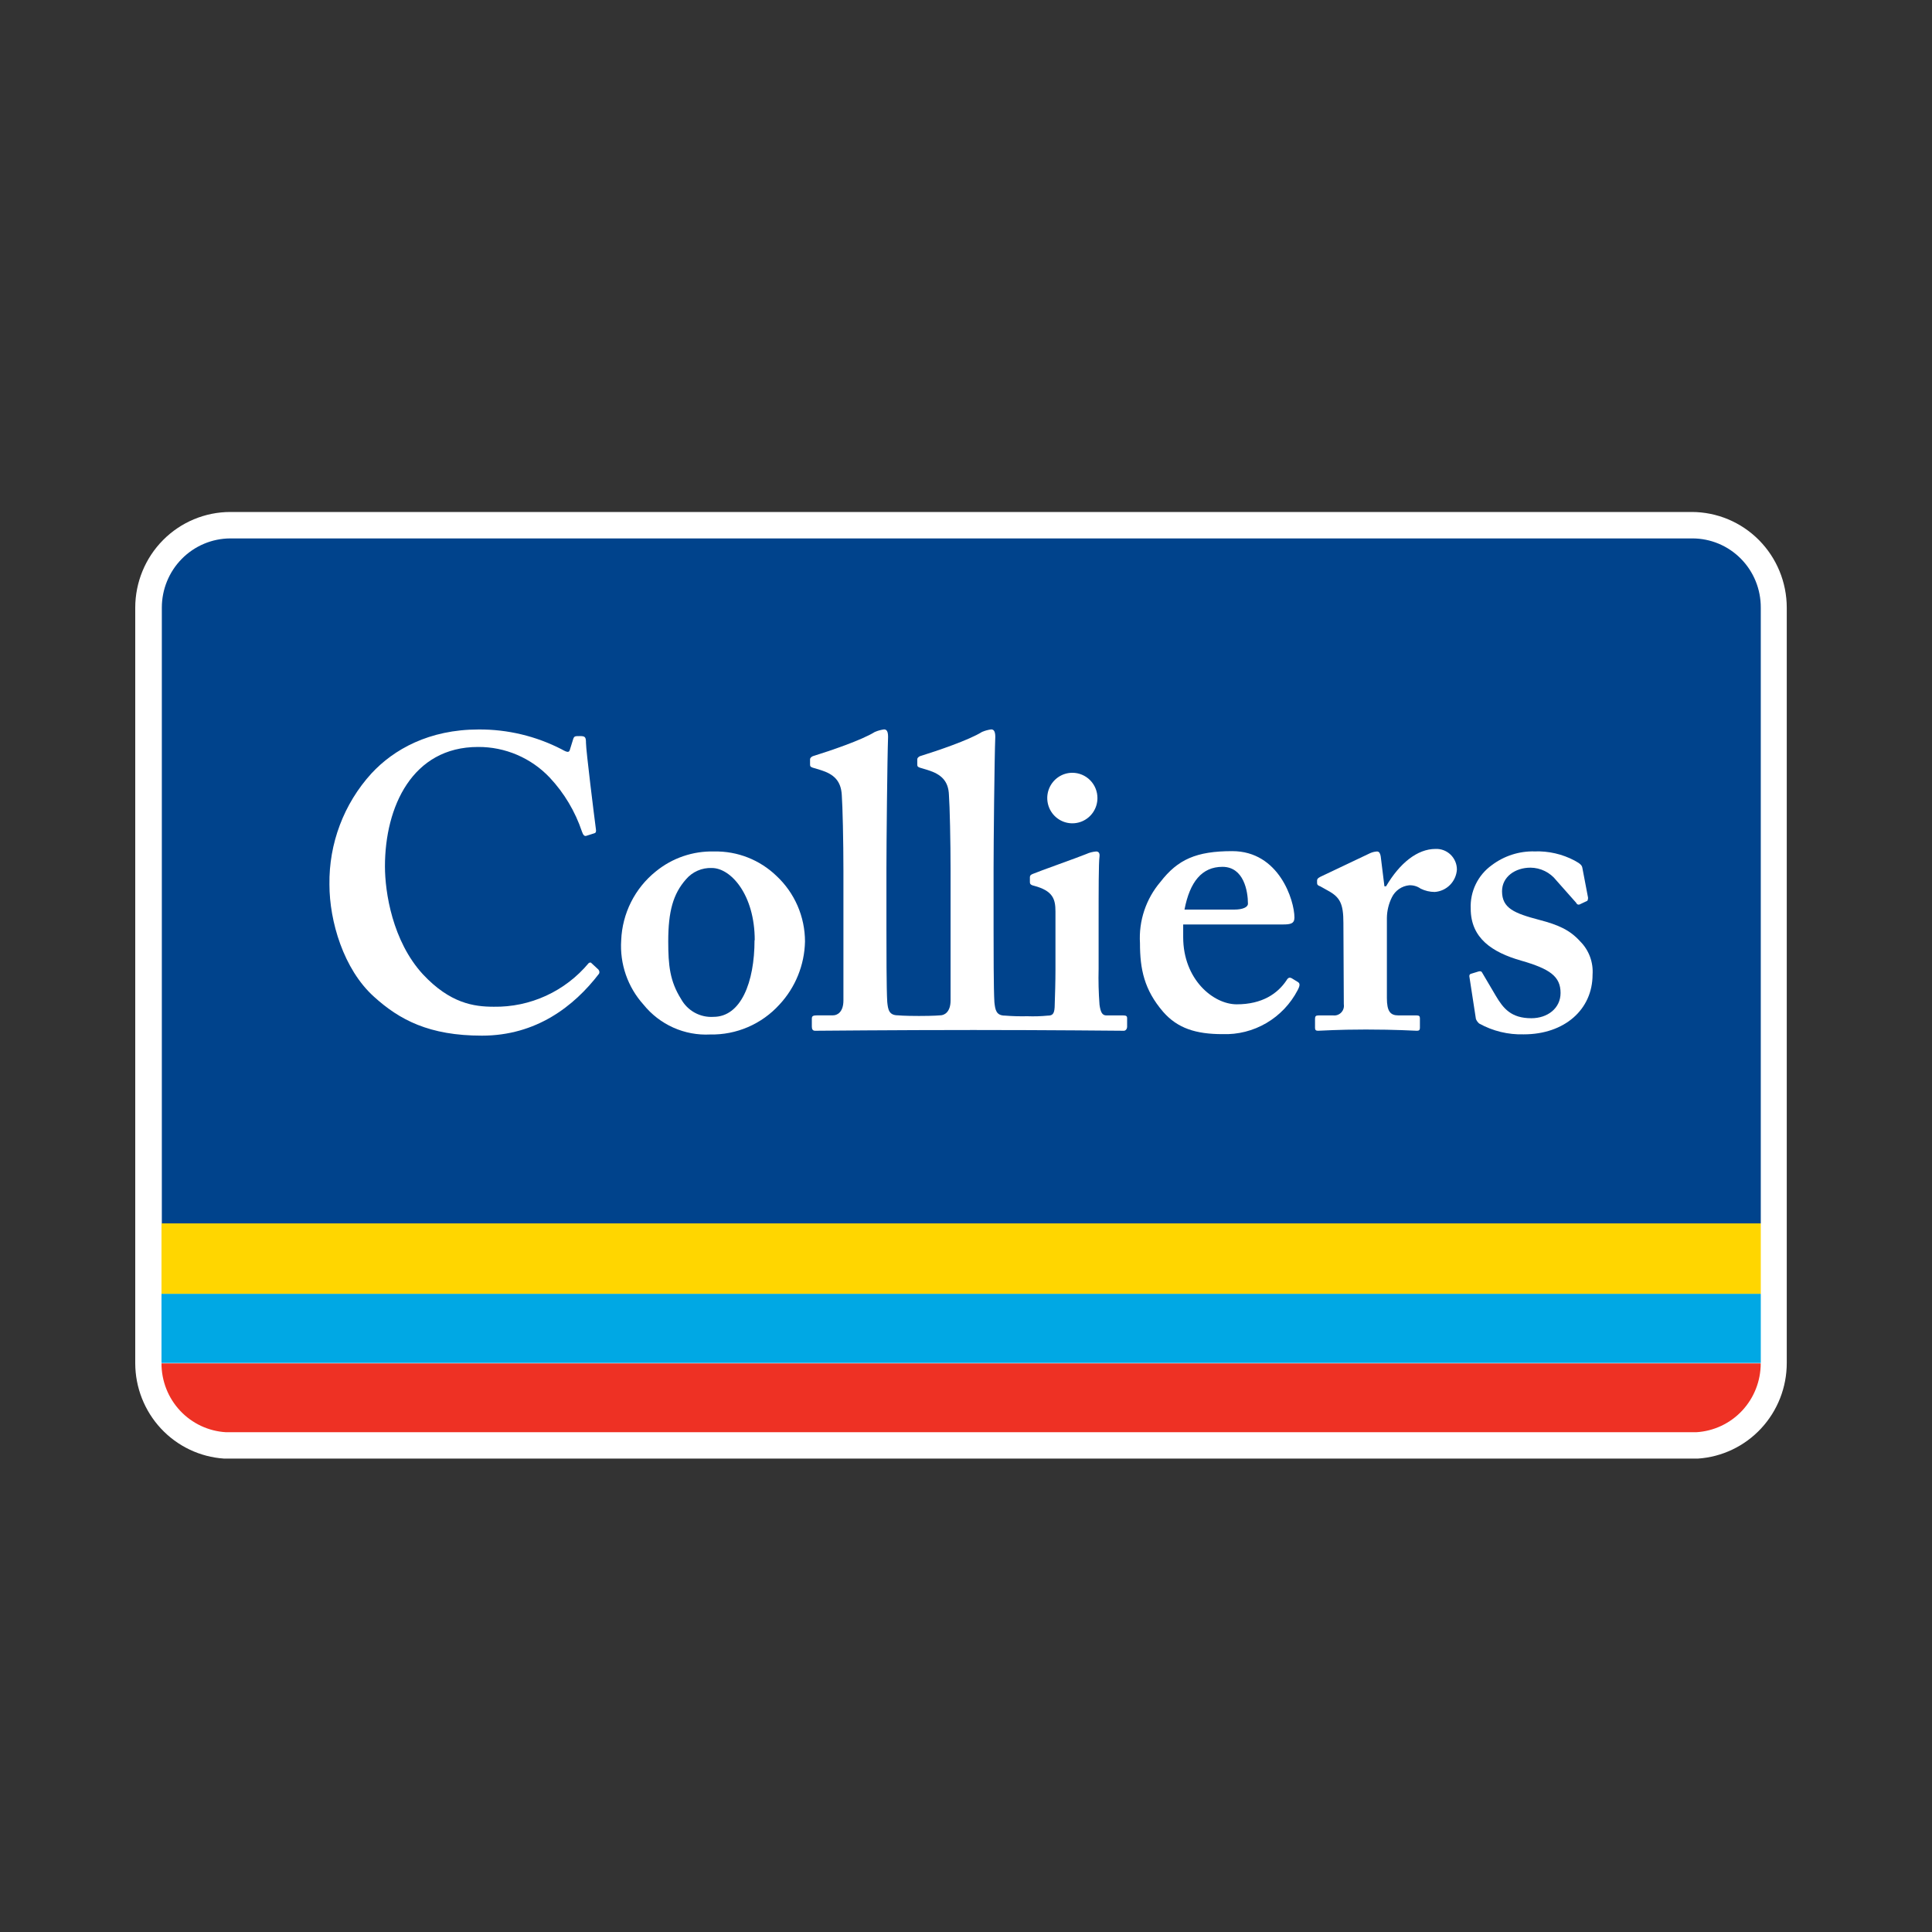 <svg width="200" height="200" viewBox="0 0 200 200" fill="none" xmlns="http://www.w3.org/2000/svg">
<rect x="0" y="0" width="200" height="200" fill="#333333" stroke="none"/>
<g clip-path="url(#clip0_1231_12285)">
<path d="M175.168 53H23.832C21.224 53.004 18.725 54.049 16.881 55.906C15.038 57.764 14.002 60.281 14 62.907V141.122C14.004 143.635 14.957 146.054 16.665 147.887C18.374 149.72 20.71 150.83 23.202 150.993H175.763C178.258 150.828 180.598 149.713 182.307 147.875C184.016 146.036 184.966 143.611 184.965 141.093V62.907C184.963 60.281 183.926 57.764 182.083 55.906C180.24 54.049 177.74 53.004 175.133 53" fill="white"/>
<path d="M182.275 133.93H16.718V141.093H182.275V133.93Z" fill="#00A8E4"/>
<path d="M182.275 126.639H16.718V133.93H182.275V126.639Z" fill="#FFD600"/>
<path d="M23.4 148.263H175.586C177.393 148.161 179.094 147.365 180.337 146.04C181.579 144.714 182.271 142.959 182.268 141.136H16.718C16.715 142.959 17.406 144.714 18.649 146.04C19.892 147.365 21.592 148.161 23.4 148.263Z" fill="#EE3124"/>
<path d="M175.168 55.737H23.832C21.95 55.746 20.149 56.506 18.822 57.85C17.495 59.194 16.752 61.012 16.753 62.907V126.646H182.275V62.907C182.28 61.967 182.101 61.036 181.748 60.166C181.395 59.297 180.874 58.506 180.217 57.84C179.559 57.173 178.777 56.644 177.915 56.283C177.053 55.923 176.129 55.737 175.196 55.737" fill="#00438C"/>
<path d="M80.388 90.682C81.316 91.548 82.056 92.598 82.563 93.765C83.07 94.933 83.332 96.193 83.333 97.467C83.281 99.898 82.338 102.223 80.686 103.996C79.779 104.995 78.671 105.787 77.435 106.321C76.2 106.854 74.866 107.116 73.522 107.089C72.21 107.158 70.9 106.914 69.7 106.376C68.499 105.838 67.442 105.023 66.614 103.996C65.805 103.099 65.184 102.047 64.787 100.904C64.391 99.76 64.227 98.547 64.306 97.339C64.36 95.962 64.708 94.612 65.326 93.382C65.944 92.152 66.818 91.071 67.888 90.212C69.595 88.817 71.742 88.083 73.94 88.145C76.338 88.097 78.657 89.009 80.388 90.682ZM78.13 97.339C78.13 92.613 75.653 89.855 73.692 89.855C73.186 89.833 72.681 89.928 72.216 90.132C71.751 90.335 71.339 90.643 71.009 91.031C69.686 92.535 69.176 94.331 69.176 97.446C69.176 99.94 69.346 101.572 70.5 103.411C70.828 104.01 71.318 104.502 71.913 104.83C72.509 105.158 73.185 105.309 73.862 105.264C76.693 105.264 78.109 101.701 78.109 97.317" fill="white"/>
<path d="M122.483 97.011C122.483 101.394 125.598 103.967 128.026 103.967C130.673 103.967 132.273 102.848 133.186 101.473C133.356 101.173 133.526 101.173 133.703 101.259L134.333 101.644C134.545 101.772 134.63 101.943 134.333 102.499C133.594 103.92 132.471 105.102 131.093 105.908C129.715 106.714 128.139 107.111 126.546 107.053C123.814 107.053 121.896 106.455 120.402 104.737C118.442 102.456 118.01 100.311 118.01 97.645C117.868 95.328 118.63 93.047 120.133 91.288C121.924 88.971 123.843 88.109 127.559 88.109C132.422 88.109 134 93.226 134 94.987C134 95.628 133.568 95.7 132.797 95.7H122.483V97.011ZM127.771 94.16C128.663 94.16 129.187 93.903 129.187 93.554C129.187 92.264 128.762 89.734 126.546 89.734C124.423 89.734 123.17 91.281 122.618 94.16H127.771Z" fill="white"/>
<path d="M139.068 95.536C139.068 93.561 138.728 92.877 137.447 92.186L136.683 91.758C136.435 91.673 136.343 91.587 136.343 91.409V91.152C136.343 90.988 136.428 90.903 136.683 90.767L141.843 88.316C142.067 88.217 142.307 88.159 142.551 88.145C142.806 88.145 142.89 88.408 142.933 88.665L143.315 91.751H143.485C144.901 89.342 146.727 87.881 148.603 87.881C148.889 87.868 149.175 87.914 149.444 88.016C149.712 88.118 149.957 88.274 150.164 88.473C150.371 88.673 150.536 88.913 150.648 89.179C150.761 89.445 150.819 89.73 150.818 90.019C150.778 90.62 150.523 91.186 150.1 91.612C149.677 92.038 149.115 92.295 148.518 92.335C148.015 92.333 147.519 92.216 147.067 91.993C146.72 91.747 146.301 91.624 145.878 91.644C145.498 91.681 145.135 91.815 144.821 92.034C144.508 92.252 144.255 92.547 144.087 92.891C143.756 93.555 143.579 94.287 143.57 95.029V103.311C143.57 104.687 143.917 105.115 144.766 105.115H146.649C146.904 105.115 146.989 105.2 146.989 105.407V106.405C146.989 106.618 146.904 106.704 146.684 106.704C146.465 106.704 144.511 106.576 141.39 106.576C138.41 106.576 136.746 106.704 136.435 106.704C136.216 106.704 136.131 106.618 136.131 106.405V105.464C136.131 105.2 136.216 105.115 136.506 105.115H138.006C138.16 105.133 138.316 105.116 138.462 105.063C138.608 105.011 138.74 104.924 138.847 104.812C138.954 104.699 139.034 104.563 139.079 104.414C139.125 104.265 139.136 104.107 139.111 103.953L139.068 95.536Z" fill="white"/>
<path d="M152.121 101.166C152.078 100.995 152.121 100.86 152.241 100.817L153.055 100.567C153.225 100.525 153.352 100.525 153.437 100.696L154.853 103.098C155.625 104.395 156.432 105.407 158.527 105.407C160.19 105.407 161.549 104.388 161.549 102.791C161.549 101.073 160.438 100.297 157.458 99.441C154.478 98.586 152.248 97.125 152.248 94.067C152.208 93.193 152.387 92.322 152.768 91.535C153.149 90.748 153.72 90.07 154.428 89.563C155.704 88.599 157.265 88.096 158.859 88.137C160.298 88.085 161.725 88.412 163 89.085C163.637 89.427 163.765 89.599 163.807 89.848L164.366 92.777C164.391 92.855 164.399 92.936 164.392 93.017C164.385 93.097 164.362 93.176 164.324 93.248L163.51 93.633C163.476 93.645 163.441 93.65 163.405 93.648C163.37 93.646 163.335 93.636 163.304 93.621C163.272 93.605 163.244 93.582 163.221 93.555C163.198 93.528 163.181 93.496 163.17 93.462L161.117 91.145C160.797 90.736 160.39 90.404 159.926 90.175C159.461 89.946 158.952 89.824 158.435 89.82C156.856 89.82 155.49 90.76 155.49 92.264C155.49 94.025 156.771 94.545 159.334 95.222C161.301 95.735 162.498 96.255 163.581 97.453C164.028 97.9 164.373 98.439 164.594 99.033C164.815 99.627 164.907 100.262 164.862 100.895C164.862 104.502 161.96 107.075 157.741 107.075C156.131 107.123 154.537 106.737 153.126 105.956C152.976 105.829 152.86 105.668 152.786 105.485L152.121 101.166Z" fill="white"/>
<path d="M116.233 105.115H114.527C114.096 105.115 113.926 104.773 113.82 103.996C113.727 102.765 113.696 101.53 113.728 100.297V95.664C113.728 92.1 113.728 89.349 113.82 88.665C113.862 88.316 113.728 88.145 113.473 88.145C113.12 88.171 112.775 88.26 112.453 88.408C111.746 88.708 107.499 90.212 106.911 90.468C106.692 90.554 106.614 90.646 106.614 90.81V91.309C106.614 91.473 106.656 91.608 107.038 91.694C108.999 92.214 109.261 93.07 109.261 94.36V100.418C109.261 101.615 109.219 102.991 109.176 104.281C109.134 104.993 108.921 105.136 108.468 105.136C107.763 105.205 107.053 105.226 106.345 105.2C105.577 105.218 104.81 105.197 104.044 105.136C103.11 105.136 103.025 104.53 102.94 103.753C102.855 102.47 102.855 98.087 102.855 96.113V89.884C102.855 87.525 102.94 78.587 103.032 76.278C103.032 75.672 102.855 75.508 102.607 75.508C102.284 75.551 101.967 75.638 101.666 75.764C100.3 76.62 96.973 77.739 95.295 78.259C95.034 78.345 94.956 78.508 94.956 78.594V79.107C94.956 79.285 94.956 79.371 95.21 79.464L96.06 79.72C97.426 80.148 98.183 80.839 98.233 82.293C98.318 83.412 98.403 87.104 98.403 90.133V103.568C98.403 104.773 97.759 105.107 97.334 105.107C97.334 105.107 96.69 105.172 95.133 105.172C93.575 105.172 92.96 105.107 92.96 105.107C92.018 105.107 91.926 104.502 91.848 103.725C91.763 102.442 91.763 98.059 91.763 96.084V89.884C91.763 87.525 91.848 78.587 91.933 76.278C91.933 75.672 91.763 75.508 91.516 75.508C91.192 75.553 90.876 75.639 90.574 75.764C89.208 76.62 85.888 77.739 84.204 78.259C83.942 78.345 83.857 78.508 83.857 78.594V79.107C83.857 79.285 83.857 79.371 84.119 79.464L84.968 79.72C86.334 80.148 87.056 80.839 87.141 82.293C87.226 83.412 87.311 87.104 87.311 90.133V103.568C87.311 104.773 86.674 105.107 86.242 105.107H84.635C84.133 105.107 84.041 105.193 84.041 105.457V106.276C84.041 106.533 84.126 106.704 84.38 106.704C84.635 106.704 92.726 106.626 100.767 106.626C108.553 106.626 116.162 106.704 116.339 106.704C116.516 106.704 116.679 106.533 116.679 106.276V105.407C116.679 105.193 116.594 105.115 116.255 105.115" fill="white"/>
<path d="M61.984 100.404C61.708 100.14 61.213 99.691 61.178 99.655C61.142 99.62 60.979 99.655 60.937 99.705C59.735 101.145 58.23 102.297 56.53 103.078C54.831 103.858 52.98 104.247 51.112 104.217C49.059 104.217 46.589 103.867 43.779 100.86C40.622 97.424 39.85 92.357 39.85 89.691C39.85 83.512 42.682 77.325 49.484 77.325C50.873 77.316 52.249 77.594 53.527 78.14C54.805 78.687 55.959 79.492 56.916 80.504C58.411 82.102 59.545 84.005 60.243 86.085C60.364 86.434 60.498 86.598 60.71 86.52L61.517 86.263C61.687 86.22 61.73 86.085 61.687 85.828C61.517 84.545 60.661 77.675 60.661 76.912C60.661 76.306 60.576 76.199 60.059 76.199C59.542 76.199 59.458 76.199 59.351 76.463L59.005 77.575C58.927 77.917 58.75 77.917 58.155 77.575C55.49 76.201 52.535 75.494 49.541 75.515C44.423 75.515 40.756 77.575 38.449 80.069C35.595 83.204 34.04 87.32 34.103 91.573C34.103 95.35 35.554 100.332 38.711 103.176C41.358 105.578 44.43 107.21 49.888 107.21C55.501 107.21 59.422 104.181 62.013 100.795C62.045 100.73 62.057 100.656 62.047 100.584C62.037 100.511 62.005 100.443 61.956 100.389" fill="white"/>
<path d="M113.607 82.621C113.606 83.138 113.452 83.643 113.166 84.072C112.88 84.501 112.473 84.836 111.999 85.032C111.524 85.229 111.002 85.28 110.498 85.178C109.995 85.077 109.533 84.827 109.17 84.461C108.807 84.095 108.561 83.629 108.461 83.121C108.361 82.614 108.413 82.089 108.61 81.611C108.807 81.134 109.14 80.726 109.567 80.439C109.994 80.151 110.496 79.998 111.009 79.998C111.351 79.998 111.69 80.066 112.005 80.198C112.321 80.33 112.608 80.523 112.849 80.767C113.09 81.01 113.281 81.3 113.411 81.618C113.542 81.936 113.608 82.277 113.607 82.621Z" fill="white"/>
</g>
<defs>
<clipPath id="clip0_1231_12285">
<rect width="171" height="98" fill="white" transform="translate(14 53)"/>
</clipPath>
</defs>
</svg>

